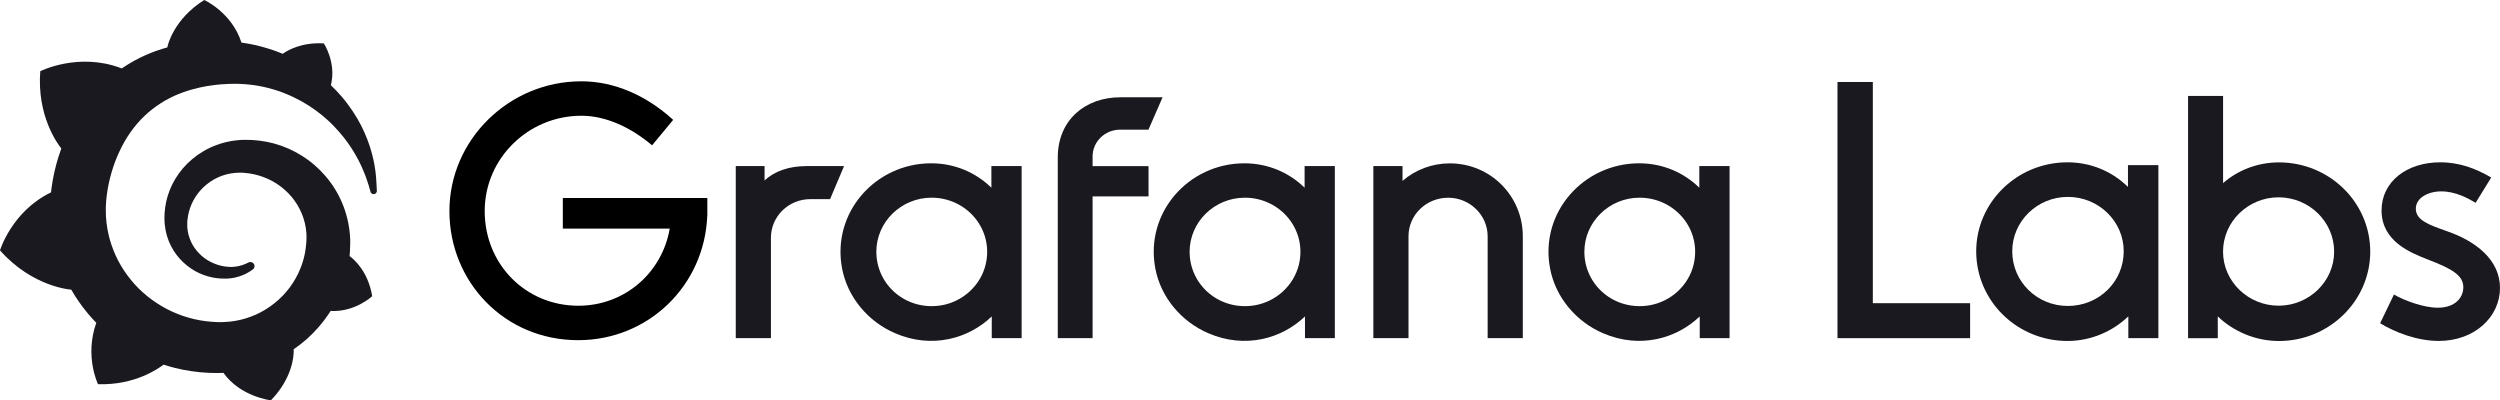 <?xml version="1.0" encoding="utf-8"?>
<svg viewBox="0.002 0 257.996 41.313" xmlns="http://www.w3.org/2000/svg">
  <path style="stroke: none; fill-rule: nonzero; fill-opacity: 1;" d="M 72.99 22.281 C 72.701 29.492 66.897 35.105 59.67 35.105 C 52.045 35.105 46.381 29.07 46.381 21.785 C 46.381 14.434 52.518 8.391 59.994 8.391 C 63.369 8.391 66.674 9.816 69.471 12.371 L 67.295 14.996 C 65.154 13.184 62.576 11.945 59.998 11.945 C 54.518 11.945 50.022 16.348 50.022 21.781 C 50.022 27.289 54.268 31.551 59.678 31.551 C 64.541 31.551 68.354 28.07 69.115 23.594 L 58.084 23.594 L 58.084 20.434 L 72.998 20.434 L 72.998 22.281 L 72.99 22.281 Z M 72.99 22.281" transform="matrix(1, 0, 0, 1, 7.105427357601002e-15, 1.7763568394002505e-15)"/>
  <path style="stroke: none; fill-rule: nonzero; fill-opacity: 1; fill: rgb(26, 25, 31);" d="M 85.662 20.551 L 83.627 20.551 C 81.381 20.551 79.561 22.332 79.561 24.527 L 79.561 34.898 L 75.932 34.898 L 75.932 17.141 L 78.904 17.141 L 78.904 18.633 C 79.889 17.672 81.443 17.141 83.19 17.141 L 87.107 17.141 L 85.662 20.551 Z M 85.662 20.551" transform="matrix(1, 0, 0, 1, 7.105427357601002e-15, 1.7763568394002505e-15)"/>
  <path style="stroke: none; fill-rule: nonzero; fill-opacity: 1; fill: rgb(26, 25, 31);" d="M 105.436 34.895 L 102.35 34.895 L 102.35 32.656 C 99.967 34.938 96.201 36.031 92.389 34.395 C 89.565 33.184 87.459 30.66 86.9 27.688 C 85.822 21.945 90.338 16.852 96.104 16.852 C 98.533 16.852 100.717 17.813 102.311 19.371 L 102.311 17.137 L 105.432 17.137 L 105.432 34.895 L 105.436 34.895 Z M 101.721 27.293 C 102.576 23.684 99.783 20.402 96.143 20.402 C 92.982 20.402 90.44 22.922 90.44 25.98 C 90.44 29.434 93.541 32.109 97.154 31.508 C 99.381 31.133 101.209 29.445 101.721 27.293 Z M 101.721 27.293" transform="matrix(1, 0, 0, 1, 7.105427357601002e-15, 1.7763568394002505e-15)"/>
  <path style="stroke: none; fill-rule: nonzero; fill-opacity: 1; fill: rgb(26, 25, 31);" d="M 112.756 16.148 L 112.756 17.145 L 118.529 17.145 L 118.529 20.27 L 112.756 20.27 L 112.756 34.898 L 109.162 34.898 L 109.162 16.254 C 109.162 12.348 112.029 10.039 115.619 10.039 L 119.979 10.039 L 118.522 13.379 L 115.619 13.379 C 114.025 13.379 112.756 14.617 112.756 16.148 Z M 112.756 16.148" transform="matrix(1, 0, 0, 1, 7.105427357601002e-15, 1.7763568394002505e-15)"/>
  <path style="stroke: none; fill-rule: nonzero; fill-opacity: 1; fill: rgb(26, 25, 31);" d="M 137.76 34.895 L 134.674 34.895 L 134.674 32.656 C 132.291 34.938 128.525 36.031 124.713 34.395 C 121.889 33.184 119.783 30.66 119.225 27.688 C 118.147 21.945 122.658 16.852 128.428 16.852 C 130.857 16.852 133.041 17.813 134.635 19.371 L 134.635 17.137 L 137.756 17.137 L 137.756 34.895 L 137.76 34.895 Z M 134.049 27.293 C 134.904 23.684 132.111 20.402 128.471 20.402 C 125.315 20.402 122.768 22.922 122.768 25.98 C 122.768 29.434 125.873 32.109 129.482 31.508 C 131.709 31.133 133.533 29.445 134.049 27.293 Z M 134.049 27.293" transform="matrix(1, 0, 0, 1, 7.105427357601002e-15, 1.7763568394002505e-15)"/>
  <path style="stroke: none; fill-rule: nonzero; fill-opacity: 1; fill: rgb(26, 25, 31);" d="M 157.154 24.383 L 157.154 34.895 L 153.525 34.895 L 153.525 24.383 C 153.525 22.184 151.67 20.406 149.459 20.406 C 147.174 20.406 145.357 22.184 145.357 24.383 L 145.357 34.895 L 141.729 34.895 L 141.729 17.137 L 144.74 17.137 L 144.74 18.668 C 146.049 17.527 147.787 16.859 149.604 16.859 C 153.815 16.852 157.154 20.227 157.154 24.383 Z M 157.154 24.383" transform="matrix(1, 0, 0, 1, 7.105427357601002e-15, 1.7763568394002505e-15)"/>
  <path style="stroke: none; fill-rule: nonzero; fill-opacity: 1; fill: rgb(26, 25, 31);" d="M 178.494 34.895 L 175.412 34.895 L 175.412 32.656 C 173.025 34.938 169.26 36.031 165.447 34.395 C 162.623 33.184 160.522 30.66 159.963 27.688 C 158.881 21.945 163.397 16.852 169.166 16.852 C 171.596 16.852 173.775 17.813 175.369 19.371 L 175.369 17.137 L 178.49 17.137 L 178.49 34.895 L 178.494 34.895 Z M 174.783 27.293 C 175.643 23.684 172.85 20.402 169.205 20.402 C 166.049 20.402 163.506 22.922 163.506 25.98 C 163.506 29.434 166.607 32.109 170.217 31.508 C 172.443 31.133 174.272 29.445 174.783 27.293 Z M 174.783 27.293" transform="matrix(1, 0, 0, 1, 7.105427357601002e-15, 1.7763568394002505e-15)"/>
  <path style="stroke: none; fill-rule: nonzero; fill-opacity: 1; fill: rgb(26, 25, 31);" d="M 203.315 34.898 L 189.627 34.898 L 189.627 8.461 L 193.275 8.461 L 193.275 31.289 L 203.315 31.289 L 203.315 34.898 Z M 203.315 34.898" transform="matrix(1, 0, 0, 1, 7.105427357601002e-15, 1.7763568394002505e-15)"/>
  <path style="stroke: none; fill-rule: nonzero; fill-opacity: 1; fill: rgb(26, 25, 31);" d="M 222.744 34.898 L 219.643 34.898 L 219.643 32.648 C 218.033 34.188 215.807 35.188 213.365 35.188 C 208.147 35.188 203.943 31.047 203.943 25.934 C 203.943 20.898 208.139 16.75 213.365 16.75 C 215.811 16.75 218.002 17.715 219.604 19.289 L 219.604 17.039 L 222.744 17.039 L 222.744 34.898 Z M 219.166 25.93 C 219.166 22.859 216.607 20.32 213.397 20.32 C 210.221 20.32 207.662 22.859 207.662 25.93 C 207.662 29.07 210.221 31.574 213.397 31.574 C 216.611 31.574 219.166 29.074 219.166 25.93 Z M 219.166 25.93" transform="matrix(1, 0, 0, 1, 7.105427357601002e-15, 1.7763568394002505e-15)"/>
  <path style="stroke: none; fill-rule: nonzero; fill-opacity: 1; fill: rgb(26, 25, 31);" d="M 244.607 25.973 C 244.607 31.043 240.373 35.191 235.19 35.191 C 232.74 35.191 230.479 34.191 228.873 32.652 L 228.873 34.902 L 225.807 34.902 L 225.807 9.898 L 229.42 9.898 L 229.42 18.898 C 230.92 17.578 232.963 16.758 235.19 16.758 C 240.373 16.758 244.607 20.863 244.607 25.973 Z M 240.881 25.973 C 240.881 22.863 238.287 20.363 235.15 20.363 C 232.01 20.363 229.416 22.863 229.416 25.973 C 229.416 29.043 232.01 31.547 235.15 31.547 C 238.287 31.547 240.881 29.047 240.881 25.973 Z M 240.881 25.973" transform="matrix(1, 0, 0, 1, 7.105427357601002e-15, 1.7763568394002505e-15)"/>
  <path style="stroke: none; fill-rule: nonzero; fill-opacity: 1; fill: rgb(26, 25, 31);" d="M 257.092 18.32 L 255.482 20.93 C 254.717 20.465 253.404 19.75 251.94 19.75 C 250.557 19.75 249.311 20.43 249.311 21.539 C 249.311 22.75 250.732 23.219 252.522 23.859 C 255.443 24.859 257.998 26.785 257.998 29.715 C 257.998 32.68 255.404 35.184 251.686 35.184 C 249.424 35.184 247.158 34.289 245.627 33.359 L 247.053 30.395 C 248.111 31.004 250.084 31.754 251.58 31.754 C 253.408 31.754 254.213 30.68 254.213 29.645 C 254.213 28.43 253.08 27.75 250.561 26.785 C 248.732 26.07 245.775 24.895 245.775 21.715 C 245.775 18.75 248.369 16.75 251.834 16.75 C 253.881 16.75 255.557 17.426 257.092 18.32 Z M 257.092 18.32" transform="matrix(1, 0, 0, 1, 7.105427357601002e-15, 1.7763568394002505e-15)"/>
  <path style="stroke: none; fill-rule: nonzero; fill-opacity: 1; fill: rgb(26, 25, 31);" d="M 38.807 18.227 C 38.744 17.531 38.623 16.73 38.385 15.848 C 38.15 14.969 37.799 14.004 37.295 12.996 C 36.783 12.004 36.115 10.961 35.252 9.957 C 34.916 9.563 34.545 9.176 34.147 8.793 C 34.74 6.48 33.424 4.48 33.424 4.48 C 31.154 4.344 29.709 5.172 29.174 5.555 C 29.084 5.516 28.994 5.477 28.904 5.441 C 28.518 5.285 28.119 5.145 27.709 5.02 C 27.303 4.895 26.885 4.781 26.455 4.676 C 26.029 4.578 25.596 4.496 25.154 4.43 C 25.076 4.414 24.998 4.406 24.92 4.398 C 23.932 1.293 21.084 0 21.084 0 C 17.912 1.969 17.307 4.727 17.307 4.727 C 17.307 4.727 17.295 4.789 17.275 4.891 C 17.1 4.941 16.928 4.988 16.748 5.043 C 16.506 5.113 16.268 5.203 16.022 5.285 C 15.783 5.379 15.541 5.469 15.299 5.57 C 14.822 5.77 14.346 5.996 13.885 6.25 C 13.436 6.5 12.994 6.77 12.561 7.063 C 12.498 7.039 12.451 7.016 12.451 7.016 C 8.061 5.375 4.158 7.348 4.158 7.348 C 3.803 11.922 5.912 14.801 6.33 15.324 C 6.225 15.605 6.131 15.891 6.037 16.18 C 5.713 17.215 5.471 18.277 5.322 19.383 C 5.299 19.535 5.279 19.695 5.264 19.855 C 1.205 21.816 0.002 25.84 0.002 25.84 C 3.389 29.652 7.338 29.891 7.338 29.891 C 7.342 29.883 7.346 29.883 7.346 29.879 C 7.85 30.754 8.432 31.59 9.084 32.371 C 9.354 32.695 9.647 33.008 9.94 33.313 C 8.705 36.766 10.115 39.645 10.115 39.645 C 13.885 39.785 16.365 38.031 16.881 37.629 C 17.26 37.754 17.635 37.863 18.022 37.961 C 19.182 38.254 20.365 38.422 21.553 38.477 C 21.846 38.488 22.143 38.496 22.44 38.496 L 22.588 38.496 L 22.682 38.488 L 22.869 38.484 L 23.053 38.477 L 23.061 38.48 C 24.834 40.961 27.959 41.313 27.959 41.313 C 30.182 39.02 30.311 36.746 30.311 36.254 C 30.311 36.254 30.311 36.238 30.311 36.223 C 30.311 36.184 30.311 36.152 30.311 36.152 C 30.311 36.117 30.303 36.086 30.303 36.047 C 30.772 35.727 31.217 35.383 31.635 35.016 C 32.525 34.227 33.303 33.328 33.947 32.363 C 34.006 32.277 34.065 32.184 34.123 32.09 C 36.643 32.23 38.412 30.566 38.412 30.566 C 37.994 28 36.502 26.75 36.19 26.512 C 36.19 26.512 36.178 26.504 36.158 26.488 C 36.143 26.477 36.131 26.465 36.131 26.465 C 36.115 26.457 36.096 26.445 36.076 26.43 C 36.092 26.273 36.104 26.125 36.115 25.969 C 36.131 25.691 36.143 25.418 36.143 25.141 L 36.143 24.781 C 36.143 24.711 36.143 24.738 36.143 24.711 L 36.131 24.539 L 36.119 24.305 C 36.115 24.227 36.111 24.156 36.1 24.082 C 36.096 24.012 36.088 23.941 36.076 23.871 L 36.049 23.656 L 36.018 23.445 C 35.979 23.164 35.92 22.883 35.854 22.605 C 35.592 21.496 35.15 20.449 34.568 19.504 C 33.986 18.563 33.26 17.727 32.447 17.023 C 31.631 16.32 30.717 15.754 29.76 15.332 C 28.799 14.91 27.791 14.637 26.787 14.516 C 26.287 14.453 25.783 14.426 25.291 14.43 L 25.104 14.434 L 25.057 14.434 C 25.045 14.434 24.99 14.434 24.994 14.434 L 24.916 14.438 L 24.736 14.453 C 24.666 14.457 24.596 14.461 24.529 14.469 C 24.275 14.492 24.022 14.527 23.775 14.574 C 22.783 14.758 21.842 15.109 21.01 15.594 C 20.186 16.078 19.463 16.688 18.877 17.371 C 18.291 18.063 17.834 18.82 17.522 19.609 C 17.209 20.395 17.037 21.207 16.986 22 C 16.971 22.195 16.967 22.395 16.971 22.586 C 16.971 22.637 16.971 22.684 16.979 22.734 L 16.982 22.895 C 16.99 22.984 16.994 23.082 17.006 23.176 C 17.045 23.578 17.119 23.961 17.229 24.332 C 17.443 25.07 17.795 25.742 18.232 26.313 C 18.662 26.879 19.182 27.352 19.729 27.719 C 20.279 28.09 20.865 28.352 21.447 28.516 C 22.029 28.684 22.604 28.754 23.15 28.754 C 23.217 28.754 23.287 28.754 23.354 28.75 C 23.393 28.75 23.428 28.746 23.463 28.746 C 23.498 28.746 23.537 28.742 23.572 28.742 C 23.631 28.738 23.686 28.73 23.744 28.723 C 23.76 28.723 23.775 28.719 23.795 28.719 L 23.85 28.711 C 23.885 28.707 23.916 28.703 23.955 28.699 C 24.025 28.688 24.084 28.676 24.154 28.664 C 24.217 28.648 24.279 28.641 24.346 28.621 C 24.471 28.594 24.592 28.559 24.709 28.52 C 24.943 28.445 25.166 28.352 25.377 28.25 C 25.584 28.141 25.775 28.027 25.951 27.906 C 26.002 27.871 26.053 27.836 26.104 27.797 C 26.295 27.648 26.326 27.379 26.17 27.195 C 26.037 27.035 25.807 26.996 25.627 27.094 C 25.58 27.113 25.533 27.141 25.49 27.164 C 25.33 27.238 25.166 27.305 24.99 27.363 C 24.815 27.418 24.631 27.461 24.44 27.496 C 24.346 27.512 24.248 27.523 24.15 27.531 C 24.1 27.539 24.049 27.543 24.006 27.543 C 23.955 27.543 23.904 27.547 23.857 27.547 C 23.815 27.547 23.764 27.547 23.717 27.543 C 23.658 27.539 23.6 27.539 23.541 27.531 C 23.541 27.531 23.51 27.531 23.537 27.531 L 23.518 27.531 L 23.479 27.527 C 23.451 27.523 23.424 27.523 23.4 27.52 C 23.346 27.516 23.295 27.508 23.24 27.504 C 22.815 27.445 22.381 27.324 21.971 27.137 C 21.553 26.957 21.15 26.699 20.791 26.383 C 20.436 26.066 20.119 25.684 19.873 25.254 C 19.631 24.82 19.459 24.348 19.377 23.844 C 19.334 23.594 19.315 23.332 19.326 23.078 C 19.33 23.008 19.33 22.941 19.334 22.871 C 19.334 22.887 19.334 22.863 19.334 22.855 L 19.334 22.832 L 19.338 22.777 C 19.342 22.742 19.342 22.711 19.35 22.676 C 19.361 22.539 19.385 22.398 19.408 22.262 C 19.604 21.168 20.162 20.102 21.029 19.293 C 21.248 19.094 21.479 18.902 21.729 18.738 C 21.979 18.566 22.24 18.422 22.514 18.297 C 22.791 18.172 23.076 18.07 23.373 17.996 C 23.666 17.918 23.971 17.867 24.275 17.84 C 24.432 17.824 24.584 17.82 24.74 17.82 C 24.779 17.82 24.815 17.82 24.846 17.82 L 24.971 17.824 L 25.049 17.828 C 25.08 17.828 25.049 17.828 25.061 17.828 L 25.096 17.828 L 25.221 17.84 C 25.553 17.867 25.885 17.91 26.213 17.984 C 26.865 18.129 27.502 18.363 28.096 18.684 C 29.283 19.328 30.295 20.332 30.912 21.547 C 31.225 22.148 31.443 22.801 31.553 23.469 C 31.58 23.641 31.6 23.809 31.611 23.977 L 31.623 24.105 L 31.627 24.234 C 31.631 24.281 31.631 24.32 31.631 24.363 C 31.631 24.406 31.635 24.453 31.631 24.484 L 31.631 24.594 L 31.627 24.719 C 31.623 24.805 31.615 24.938 31.611 25.023 C 31.6 25.207 31.58 25.391 31.557 25.578 C 31.537 25.758 31.502 25.941 31.471 26.125 C 31.436 26.305 31.393 26.484 31.35 26.66 C 31.26 27.016 31.139 27.371 30.998 27.715 C 30.721 28.406 30.35 29.059 29.904 29.664 C 29.01 30.867 27.787 31.848 26.397 32.473 C 25.701 32.777 24.967 33.004 24.217 33.125 C 23.842 33.188 23.459 33.223 23.076 33.234 L 23.006 33.242 L 22.541 33.242 C 22.592 33.242 22.533 33.242 22.537 33.242 L 22.502 33.242 C 22.295 33.234 22.092 33.227 21.889 33.211 C 21.068 33.152 20.264 33.008 19.482 32.789 C 18.701 32.566 17.943 32.266 17.229 31.895 C 15.791 31.141 14.51 30.117 13.506 28.875 C 13.002 28.258 12.561 27.594 12.197 26.898 C 11.834 26.199 11.549 25.465 11.334 24.719 C 11.127 23.969 10.994 23.203 10.943 22.43 L 10.936 22.285 L 10.932 22.246 L 10.932 22.156 L 10.928 22.027 L 10.928 21.863 L 10.92 21.684 L 10.92 21.648 C 10.92 21.652 10.92 21.652 10.92 21.637 L 10.92 21.563 C 10.92 21.469 10.928 21.379 10.928 21.277 C 10.94 20.898 10.971 20.504 11.025 20.113 C 11.076 19.723 11.143 19.328 11.225 18.938 C 11.307 18.547 11.408 18.16 11.518 17.781 C 11.74 17.02 12.018 16.281 12.35 15.586 C 13.006 14.188 13.869 12.957 14.908 11.973 C 15.17 11.723 15.436 11.488 15.717 11.27 C 15.994 11.051 16.287 10.848 16.588 10.656 C 16.881 10.465 17.19 10.285 17.51 10.125 C 17.662 10.043 17.826 9.973 17.986 9.895 C 18.068 9.859 18.15 9.824 18.232 9.789 C 18.311 9.754 18.393 9.719 18.475 9.688 C 18.803 9.547 19.143 9.438 19.482 9.332 C 19.572 9.305 19.658 9.281 19.744 9.254 C 19.83 9.23 19.916 9.211 20.002 9.184 C 20.174 9.137 20.354 9.094 20.525 9.055 C 20.611 9.031 20.701 9.016 20.787 8.996 C 20.873 8.98 20.967 8.961 21.053 8.945 C 21.143 8.926 21.229 8.914 21.318 8.895 L 21.451 8.871 L 21.584 8.855 C 21.674 8.844 21.76 8.828 21.85 8.816 C 21.951 8.797 22.049 8.793 22.15 8.773 C 22.232 8.766 22.369 8.75 22.451 8.738 C 22.514 8.734 22.576 8.727 22.643 8.723 L 22.768 8.707 L 22.83 8.703 L 22.904 8.699 C 23.006 8.695 23.104 8.688 23.209 8.684 L 23.357 8.672 C 23.357 8.672 23.412 8.672 23.369 8.672 L 23.4 8.672 L 23.463 8.668 C 23.549 8.664 23.635 8.66 23.721 8.656 C 24.065 8.645 24.404 8.645 24.744 8.656 C 25.42 8.684 26.084 8.754 26.729 8.871 C 28.018 9.109 29.232 9.512 30.33 10.047 C 31.432 10.57 32.416 11.219 33.272 11.922 C 33.326 11.969 33.373 12.012 33.428 12.055 C 33.479 12.102 33.533 12.145 33.584 12.188 C 33.69 12.277 33.787 12.371 33.889 12.461 C 33.986 12.551 34.084 12.641 34.178 12.734 C 34.275 12.828 34.369 12.922 34.455 13.016 C 34.818 13.395 35.154 13.773 35.455 14.152 C 36.065 14.918 36.549 15.691 36.936 16.422 C 36.959 16.465 36.986 16.512 37.01 16.559 C 37.033 16.602 37.053 16.648 37.076 16.695 C 37.123 16.785 37.166 16.875 37.209 16.961 C 37.248 17.051 37.295 17.141 37.33 17.227 C 37.373 17.313 37.408 17.398 37.443 17.484 C 37.592 17.824 37.721 18.148 37.826 18.457 C 38.002 18.949 38.135 19.398 38.236 19.789 C 38.275 19.945 38.428 20.047 38.588 20.035 C 38.756 20.02 38.889 19.883 38.893 19.719 C 38.865 19.273 38.857 18.785 38.807 18.227 Z M 38.807 18.227" transform="matrix(1, 0, 0, 1, 7.105427357601002e-15, 1.7763568394002505e-15)"/>
</svg>
